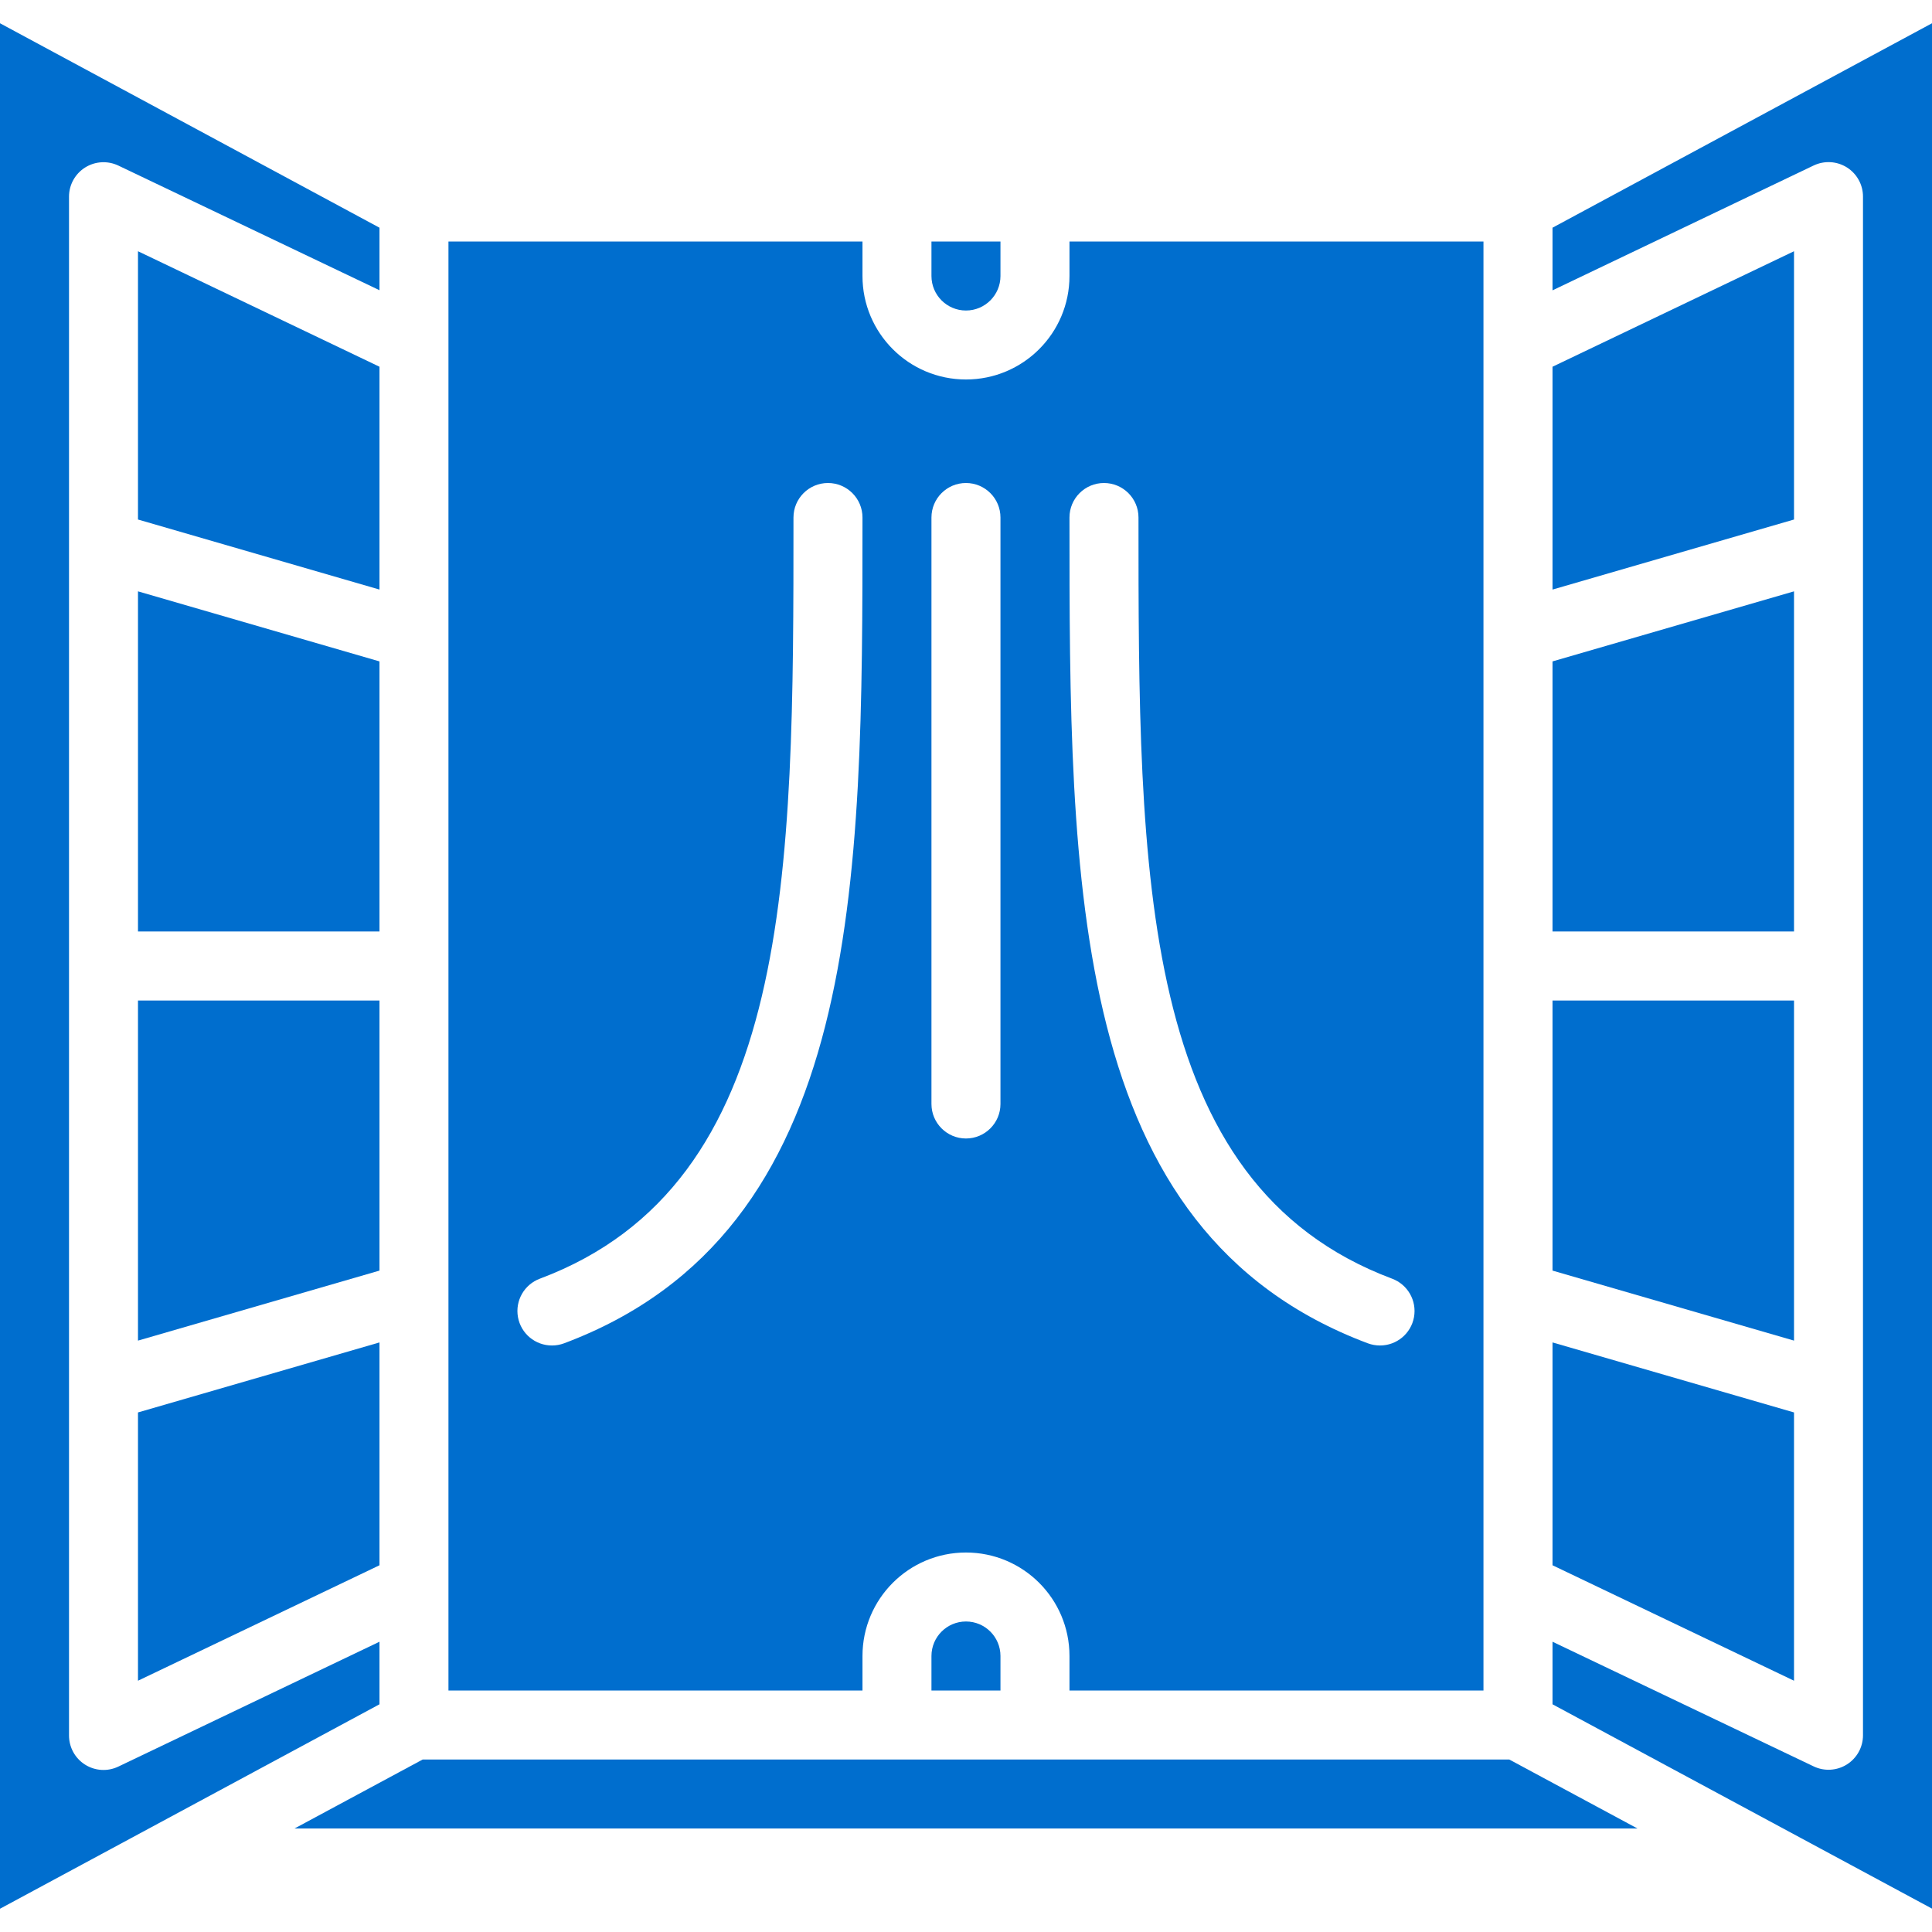 <?xml version="1.0" encoding="UTF-8"?> <svg xmlns="http://www.w3.org/2000/svg" width="50" height="50" viewBox="0 0 50 50" fill="none"> <g clip-path="url(#clip0)"> <path d="M46.429 36.554L40.179 34.742V40.509L46.429 43.497V36.554Z" fill="#006ECE"></path> <path d="M24.999 8.036C25.492 8.036 25.892 7.636 25.892 7.143V6.25H24.106V7.143C24.106 7.636 24.506 8.036 24.999 8.036Z" fill="#006ECE"></path> <path d="M22.321 42.857C22.321 41.378 23.52 40.179 24.999 40.179C26.479 40.179 27.678 41.378 27.678 42.857V43.75H38.392V6.25H27.678V7.143C27.678 8.622 26.479 9.821 24.999 9.821C23.52 9.821 22.321 8.622 22.321 7.143V6.25H11.606V43.75H22.321V42.857ZM28.571 12.5C29.064 12.5 29.464 12.9 29.464 13.393C29.464 22.643 29.464 30.631 36.027 33.092C36.432 33.243 36.671 33.662 36.594 34.088C36.517 34.513 36.146 34.822 35.714 34.821C35.607 34.821 35.501 34.802 35.4 34.765C27.678 31.869 27.678 22.895 27.678 13.393C27.678 12.9 28.078 12.5 28.571 12.5V12.5ZM24.106 13.393C24.106 12.9 24.506 12.5 24.999 12.5C25.492 12.5 25.892 12.9 25.892 13.393V28.571C25.892 29.064 25.492 29.464 24.999 29.464C24.506 29.464 24.106 29.064 24.106 28.571V13.393ZM14.598 34.765C14.498 34.802 14.392 34.821 14.285 34.821C13.853 34.822 13.482 34.513 13.405 34.088C13.328 33.662 13.567 33.243 13.972 33.092C20.535 30.631 20.535 22.643 20.535 13.393C20.535 12.9 20.935 12.5 21.428 12.5C21.921 12.5 22.321 12.9 22.321 13.393C22.321 22.895 22.321 31.869 14.598 34.765V34.765Z" fill="#006ECE"></path> <path d="M46.429 15.304L40.179 17.117V24.107H46.429V15.304Z" fill="#006ECE"></path> <path d="M24.106 42.857V43.75H25.892V42.857C25.892 42.364 25.492 41.964 24.999 41.964C24.506 41.964 24.106 42.364 24.106 42.857Z" fill="#006ECE"></path> <path d="M46.429 25.893H40.179V32.883L46.429 34.695V25.893Z" fill="#006ECE"></path> <path d="M46.429 6.502L40.179 9.491V15.258L46.429 13.445V6.502Z" fill="#006ECE"></path> <path d="M3.571 43.497L9.821 40.509V34.742L3.571 36.554V43.497Z" fill="#006ECE"></path> <path d="M26.785 45.536H23.214H10.939L7.623 47.321H42.377L39.06 45.536H26.785Z" fill="#006ECE"></path> <path d="M9.821 17.117L3.571 15.304V24.107H9.821V17.117Z" fill="#006ECE"></path> <path d="M9.821 25.893H3.571V34.695L9.821 32.883V25.893Z" fill="#006ECE"></path> <path d="M9.821 9.491L3.571 6.502V13.445L9.821 15.258V9.491Z" fill="#006ECE"></path> <path d="M40.179 5.893V7.514L46.937 4.283C47.214 4.151 47.539 4.17 47.798 4.333C48.057 4.497 48.215 4.782 48.214 5.089V44.91C48.214 45.217 48.056 45.501 47.797 45.664C47.538 45.827 47.213 45.846 46.937 45.714L40.179 42.488V44.107L50 49.395V0.602L40.179 5.893Z" fill="#006ECE"></path> <path d="M9.821 42.488L3.063 45.719C2.786 45.852 2.46 45.832 2.201 45.668C1.941 45.504 1.785 45.218 1.786 44.91V5.089C1.786 4.783 1.944 4.498 2.203 4.335C2.462 4.172 2.787 4.154 3.063 4.285L9.821 7.511V5.893L0 0.602V49.398L9.821 44.107V42.488Z" fill="#006ECE"></path> </g> <defs> <clipPath id="clip0"> <rect width="50" height="50" fill="white"></rect> </clipPath> </defs> </svg> 
